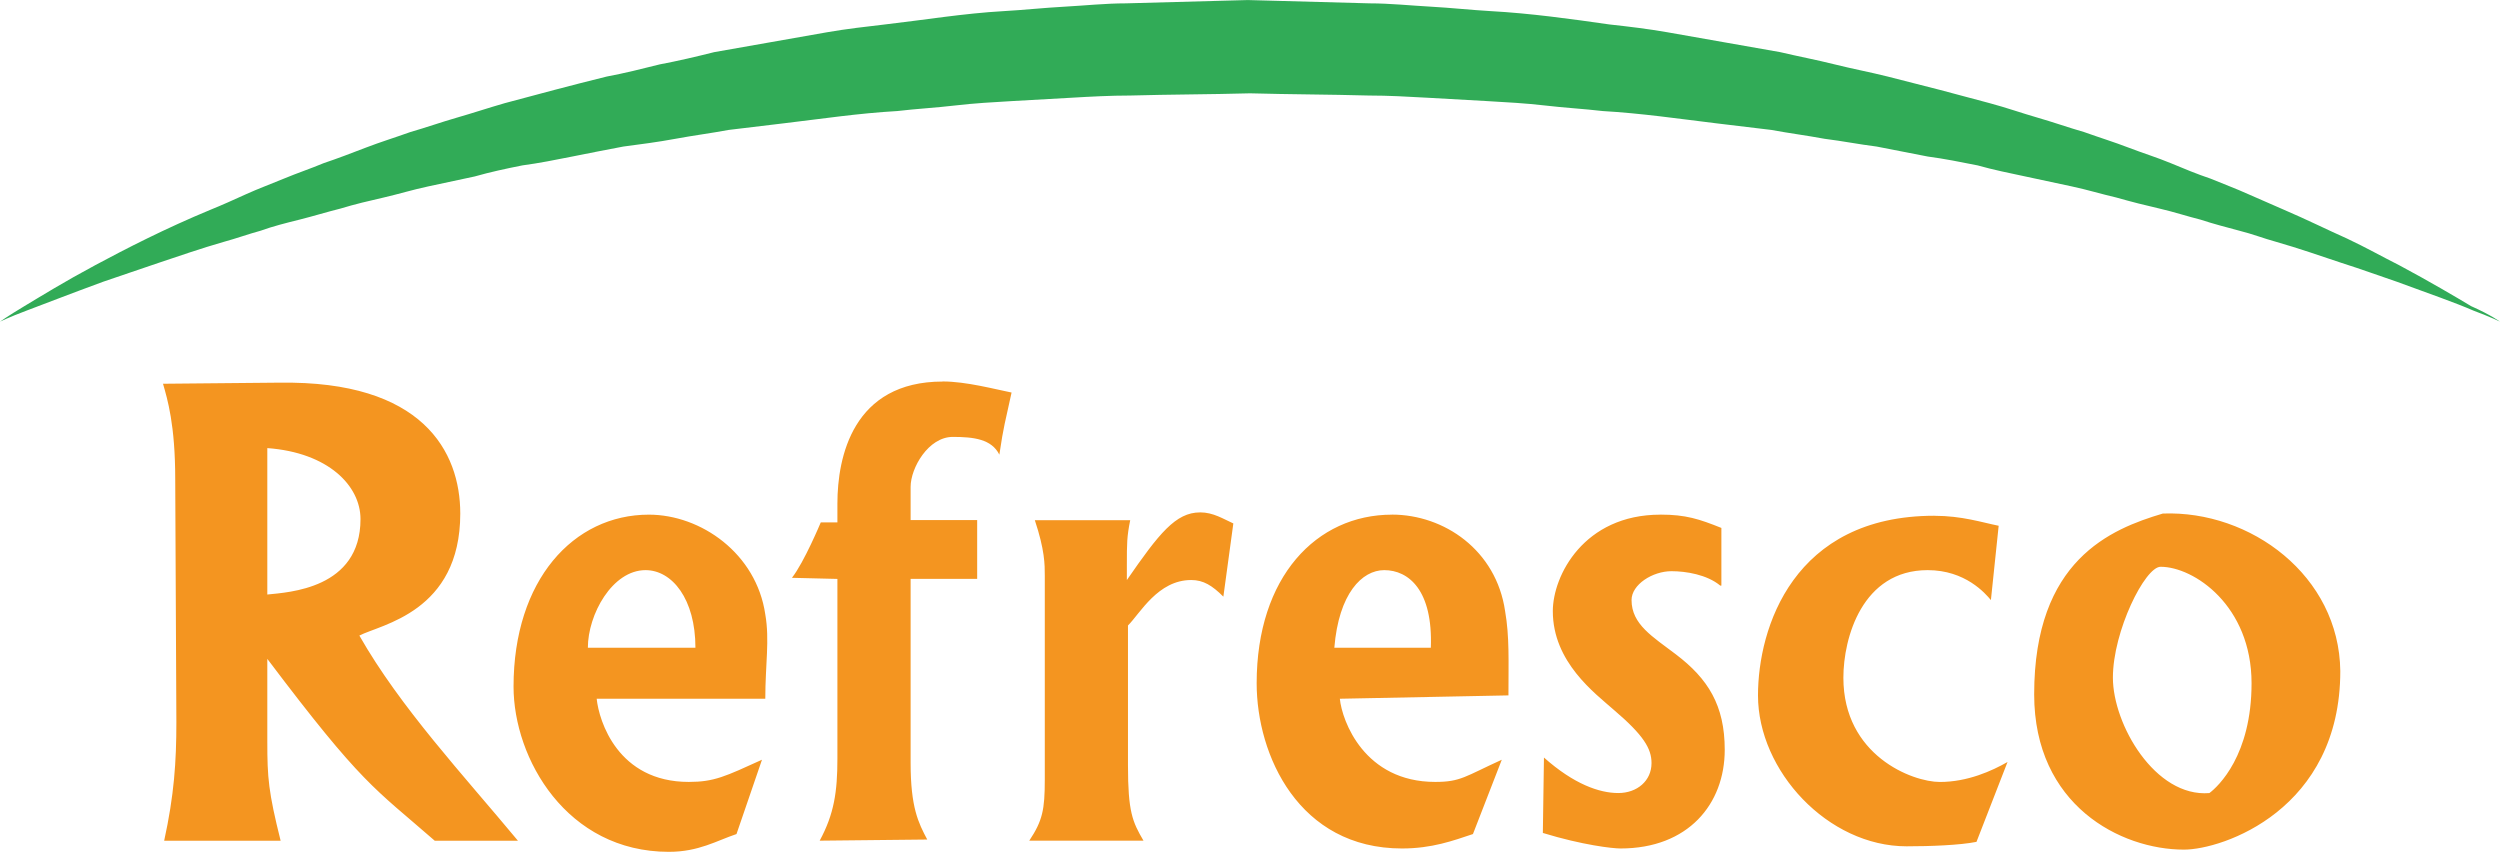 <?xml version="1.0" encoding="UTF-8"?>
<svg xmlns="http://www.w3.org/2000/svg" id="Laag_2" data-name="Laag 2" viewBox="0 0 611.92 208.5">
  <defs>
    <style>
      .cls-1 {
        fill: #f49520;
      }

      .cls-1, .cls-2 {
        stroke-width: 0px;
      }

      .cls-2 {
        fill: #31ab57;
      }
    </style>
  </defs>
  <g id="logos">
    <g>
      <path id="path10777" class="cls-2" d="M611.92,78.73s-2.17-1.09-6.52-2.71c-4.34-1.9-10.59-4.07-18.73-7.06-4.07-1.36-8.42-2.99-13.57-4.62-4.89-1.63-10.32-3.53-16.02-5.16-2.99-.81-5.7-1.9-8.96-2.71-2.99-.81-6.24-1.63-9.5-2.71-3.26-.81-6.52-1.9-10.04-2.71s-6.79-1.63-10.59-2.71c-3.53-.81-7.06-1.9-10.86-2.71s-7.6-1.63-11.4-2.44c-3.8-.81-7.87-1.63-11.67-2.71-4.07-.81-8.14-1.63-12.22-2.17-4.07-.81-8.42-1.63-12.49-2.44-4.34-.54-8.42-1.36-12.76-1.9-4.34-.81-8.69-1.36-13.03-2.17-4.34-.54-8.96-1.09-13.57-1.63-8.96-1.09-18.19-2.44-27.69-2.99-4.62-.54-9.5-.81-14.12-1.36-4.62-.54-9.5-.81-14.39-1.09-4.89-.27-9.5-.54-14.39-.81-4.89-.27-9.5-.54-14.39-.54-9.77-.27-19.28-.27-29.05-.54-9.77.27-19.55.27-29.32.54-4.89,0-9.77.27-14.39.54-4.89.27-9.5.54-14.39.81-4.62.27-9.5.54-14.12,1.09s-9.5.81-14.12,1.36c-9.5.54-18.46,1.9-27.69,2.99-4.62.54-8.96,1.09-13.57,1.63-4.34.81-8.69,1.36-13.03,2.17-4.34.81-8.69,1.36-12.76,1.9-4.34.81-8.42,1.63-12.49,2.44-4.07.81-8.14,1.63-12.22,2.17-4.07.81-7.87,1.63-11.67,2.71-3.8.81-7.6,1.63-11.4,2.44s-7.33,1.9-10.86,2.71-7.06,1.63-10.59,2.71c-3.26.81-6.79,1.9-10.04,2.71-3.26.81-6.52,1.63-9.5,2.71-2.99.81-5.97,1.9-8.96,2.71-5.7,1.63-11.13,3.53-16.02,5.16-4.89,1.63-9.5,3.26-13.57,4.62-8.14,2.99-14.39,5.43-18.73,7.06-4.34,1.63-6.52,2.71-6.52,2.71,0,0,1.9-1.36,5.97-3.8,4.07-2.44,9.77-5.97,17.37-10.04,7.6-4.07,17.1-8.96,28.23-13.57,2.71-1.09,5.7-2.44,8.69-3.8,2.99-1.36,5.97-2.44,9.23-3.8,3.26-1.36,6.52-2.44,9.77-3.8,3.26-1.09,6.79-2.44,10.32-3.8,3.53-1.36,7.06-2.44,10.86-3.8,3.8-1.09,7.6-2.44,11.4-3.53,3.8-1.09,7.87-2.44,11.67-3.53,4.07-1.09,8.14-2.17,12.22-3.26,4.07-1.09,8.42-2.17,12.76-3.26,4.34-.81,8.69-1.9,13.03-2.99,4.34-.81,8.96-1.9,13.3-2.99,4.62-.81,9.23-1.63,13.85-2.44,4.62-.81,9.23-1.63,13.85-2.44,4.62-.81,9.5-1.36,14.12-1.9,9.5-1.09,19.28-2.71,29.05-3.26,4.89-.27,9.77-.81,14.93-1.09,4.89-.27,10.04-.81,14.93-.81,9.77-.27,19.82-.54,29.86-.81,10.04.27,20.09.54,29.86.81,4.89,0,10.04.54,14.93.81s9.77.81,14.66,1.09c9.77.54,19.55,1.9,29.05,3.26,4.89.54,9.5,1.09,14.12,1.9,4.62.81,9.23,1.63,13.85,2.44,4.62.81,9.23,1.63,13.85,2.44,4.62,1.09,8.96,1.9,13.3,2.99,4.34,1.09,8.69,1.9,13.03,2.99s8.42,2.17,12.76,3.26c4.07,1.09,8.14,2.17,12.22,3.26s7.87,2.44,11.67,3.53c3.8,1.09,7.6,2.44,11.4,3.53,3.8,1.36,7.33,2.44,10.86,3.8,3.53,1.36,7.06,2.44,10.32,3.8s6.52,2.71,9.77,3.8c3.26,1.36,6.24,2.44,9.23,3.8,2.99,1.36,5.7,2.44,8.69,3.8,5.7,2.44,10.59,4.89,15.47,7.06,4.62,2.17,8.96,4.62,12.76,6.52,7.6,4.07,13.57,7.6,17.65,10.04,4.89,2.17,7.06,3.8,7.06,3.8Z"></path>
      <path id="path10781" class="cls-1" d="M230.76,93.39c-21.99,0-25.79,18.46-25.79,29.86v4.61h-4.07s-4.07,9.77-7.06,13.57l11.13.27v43.98c0,8.14-.81,13.58-4.34,20.09l26.33-.28c-2.17-4.07-4.07-7.87-4.07-18.73v-45.07h16.29v-14.39h-16.29v-8.14c0-4.62,4.35-12.22,10.32-12.22,5.16,0,9.5.54,11.4,4.34,1.09-7.33,1.36-7.6,2.99-15.2-4.07-.81-11.13-2.71-16.83-2.71h0ZM68.41,93.66l-28.51.27c1.09,3.8,2.99,10.04,2.99,23.35l.28,59.46c0,9.77-.55,17.92-2.99,29.05h28.51c-2.99-11.95-3.26-15.48-3.26-24.16v-20.36c23.35,30.95,26.06,31.49,40.99,44.52h20.36c-13.3-16.02-28.77-32.58-38.82-50.22,5.16-2.71,24.7-5.7,24.7-29.86,0-15.2-9.23-32.58-44.25-32.04h0ZM65.43,109.68c14.93,1.09,22.81,9.23,22.81,17.38,0,17.1-17.65,17.91-22.81,18.46v-35.83ZM293.74,125.42c-5.97,0-10.04,5.16-17.92,16.56v-3.8c0-5.16,0-6.79.82-10.86h-23.35c2.44,7.33,2.44,10.86,2.44,13.57v49.95c0,7.33-.54,10.04-3.8,14.93h27.96c-2.71-4.62-3.8-7.06-3.8-18.46v-34.21c2.99-2.99,7.33-11.13,15.48-11.13,2.99,0,5.15,1.36,7.87,4.07l2.44-17.92c-2.44-1.09-4.89-2.71-8.14-2.71ZM529.39,125.7c-12.76,3.8-31.49,11.4-31.49,44.25,0,27.15,21.18,38.01,36.65,38.01,9.5,0,38.28-9.77,38.28-43.71-.27-23.35-21.99-39.36-43.44-38.55h0ZM158.82,125.97c-18.46,0-33.12,16.02-33.12,42.08,0,17.65,13.03,40.45,38.01,40.45,7.33,0,11.68-2.72,16.56-4.35l6.24-18.19c-8.96,4.07-11.67,5.43-17.92,5.43-17.37,0-21.99-14.93-22.54-20.36h41.27c0-8.42,1.09-14.39,0-20.63-2.17-14.93-15.75-24.43-28.51-24.43h0ZM340.71,125.97c-18.46,0-33.12,15.2-33.12,41.26,0,17.65,10.32,40.45,35.57,40.45,7.33,0,12.48-1.9,17.37-3.53l7.06-18.19c-8.96,4.07-10.04,5.43-16.29,5.43-17.37,0-22.81-14.93-23.35-20.36l41.27-.82c0-8.42.27-14.39-.82-20.63-2.17-14.93-14.93-23.62-27.69-23.62ZM406.41,125.97c-18.73,0-26.33,14.93-26.33,23.62,0,12.49,10.32,20.09,14.93,24.16,7.33,6.24,9.23,9.5,9.23,13.03,0,4.34-3.53,7.33-8.14,7.33s-10.86-2.17-18.19-8.69l-.27,18.46c9.77,2.99,17.1,3.8,19,3.8,16.56,0,25.52-10.86,25.52-24.16,0-10.86-4.07-17.37-11.95-23.35-5.7-4.34-10.86-7.33-10.86-13.3,0-3.8,5.16-7.06,9.77-7.06,3.53,0,8.69.82,11.95,3.53h.27v-14.12c-5.43-2.17-8.69-3.26-14.93-3.26h0ZM473.47,126.24c-34.48,0-43.17,27.42-43.17,43.98,0,18.46,17.1,36.93,36.38,36.93,5.7,0,13.03-.27,17.1-1.09l7.6-19.55c-3.8,2.17-9.77,4.89-16.56,4.89s-23.62-6.52-23.62-25.52c0-9.77,4.61-26.33,20.63-26.33,9.23,0,14.12,5.7,15.48,7.33l1.9-18.19c-4.07-.81-8.96-2.44-15.74-2.44h0ZM528.85,138.73c8.14,0,22.26,9.5,22.26,28.51,0,17.65-8.15,25.25-10.32,26.88-13.3,1.09-23.62-16.83-23.62-28.24s7.87-27.15,11.67-27.15ZM158,139.55c6.52,0,12.22,7.06,12.22,19h-26.33c0-8.14,5.97-19,14.12-19ZM338.81,139.55c5.97,0,11.95,4.89,11.41,19h-23.62c1.09-13.3,6.79-19,12.22-19Z"></path>
    </g>
  </g>
</svg>
